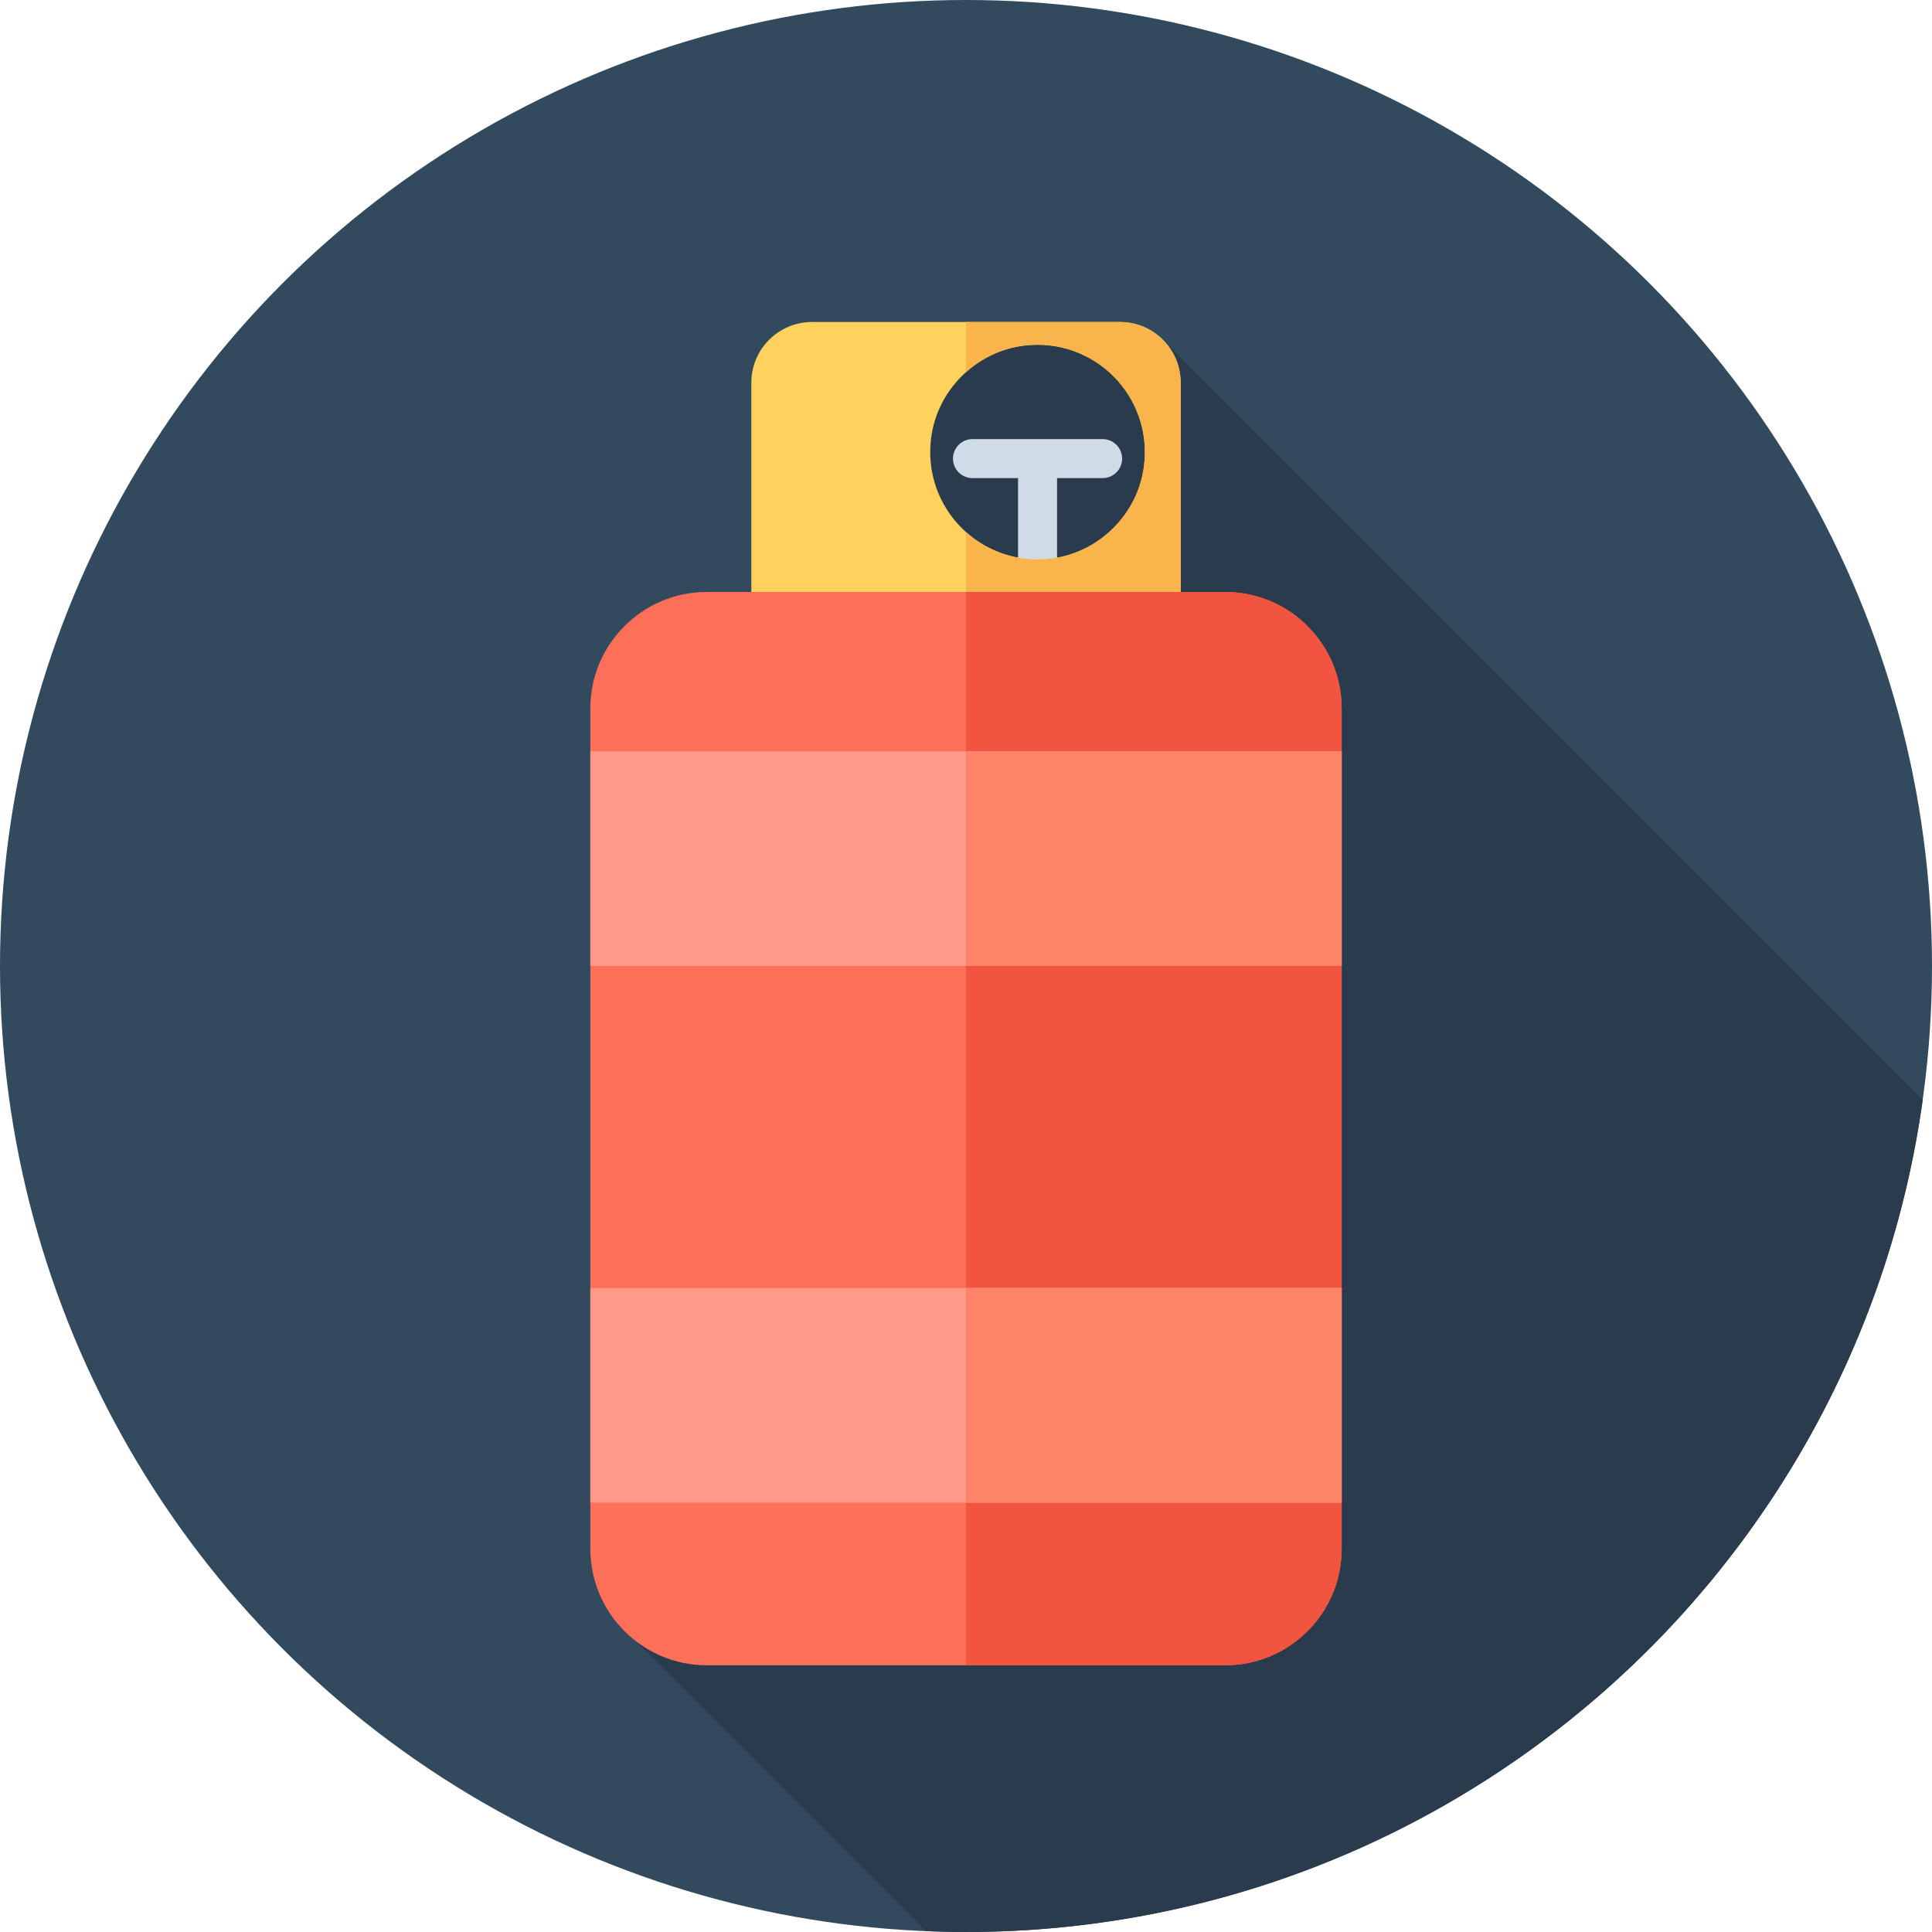 <?xml version="1.0" encoding="iso-8859-1"?>
<!-- Uploaded to: SVG Repo, www.svgrepo.com, Generator: SVG Repo Mixer Tools -->
<svg version="1.1" id="Layer_1" xmlns="http://www.w3.org/2000/svg" xmlns:xlink="http://www.w3.org/1999/xlink" 
	 viewBox="0 0 512 512" xml:space="preserve">
<circle style="fill:#324A5E;" cx="256" cy="256" r="256"/>
<path style="fill:#2B3B4E;" d="M509.547,291.44L307.926,89.817l-91.862-1.181v187.763l-53.053,153.06l82.301,82.301
	c3.546,0.145,7.106,0.238,10.688,0.238C385.358,512,492.287,416.049,509.547,291.44z"/>
<path style="fill:#CFDBE6;" d="M292.202,116.364h-34.478c-2.857,0-5.172,2.315-5.172,5.172c0,2.857,2.315,5.172,5.172,5.172h12.067
	v29.306c0,2.857,2.315,5.172,5.172,5.172s5.172-2.315,5.172-5.172v-29.306h12.067c2.857,0,5.172-2.315,5.172-5.172
	C297.374,118.679,295.059,116.364,292.202,116.364z"/>
<path style="fill:#FFD15D;" d="M199.111,101.423v69.244h113.778v-69.244c0-8.887-7.204-16.089-16.089-16.089h-81.598
	C206.315,85.333,199.111,92.538,199.111,101.423z M278.661,148.021c-18.606,2.345-34.254-13.302-31.909-31.91
	c1.598-12.678,11.835-22.916,24.512-24.512c18.606-2.345,34.254,13.302,31.909,31.908
	C301.577,136.187,291.338,146.425,278.661,148.021z"/>
<path style="fill:#F9B54C;" d="M312.889,101.423c0-8.887-7.204-16.089-16.089-16.089H256v13.31
	c4.186-3.756,9.463-6.311,15.265-7.042c18.606-2.345,34.254,13.302,31.909,31.908c-1.598,12.678-11.835,22.916-24.512,24.514
	c-8.72,1.098-16.787-1.753-22.661-7.009v29.653h56.889v-69.244H312.889z"/>
<path style="fill:#FC6F58;" d="M324.668,441.32H187.33c-17.058,0-30.887-13.827-30.887-30.887V187.761
	c0.002-17.058,13.829-30.885,30.887-30.885h137.338c17.058,0,30.887,13.827,30.887,30.885v222.672
	C355.556,427.492,341.726,441.32,324.668,441.32z"/>
<path style="fill:#F1543F;" d="M324.668,156.875H256V441.32h68.668c17.058,0,30.887-13.827,30.887-30.887v-222.67
	C355.556,170.703,341.726,156.875,324.668,156.875z"/>
<g>
	<rect x="156.444" y="199.111" style="fill:#FF9988;" width="199.111" height="56.889"/>
	<rect x="156.444" y="341.333" style="fill:#FF9988;" width="199.111" height="56.889"/>
</g>
<g>
	<rect x="256" y="199.111" style="fill:#FD8469;" width="99.556" height="56.889"/>
	<rect x="256" y="341.333" style="fill:#FD8469;" width="99.556" height="56.889"/>
</g>
</svg>